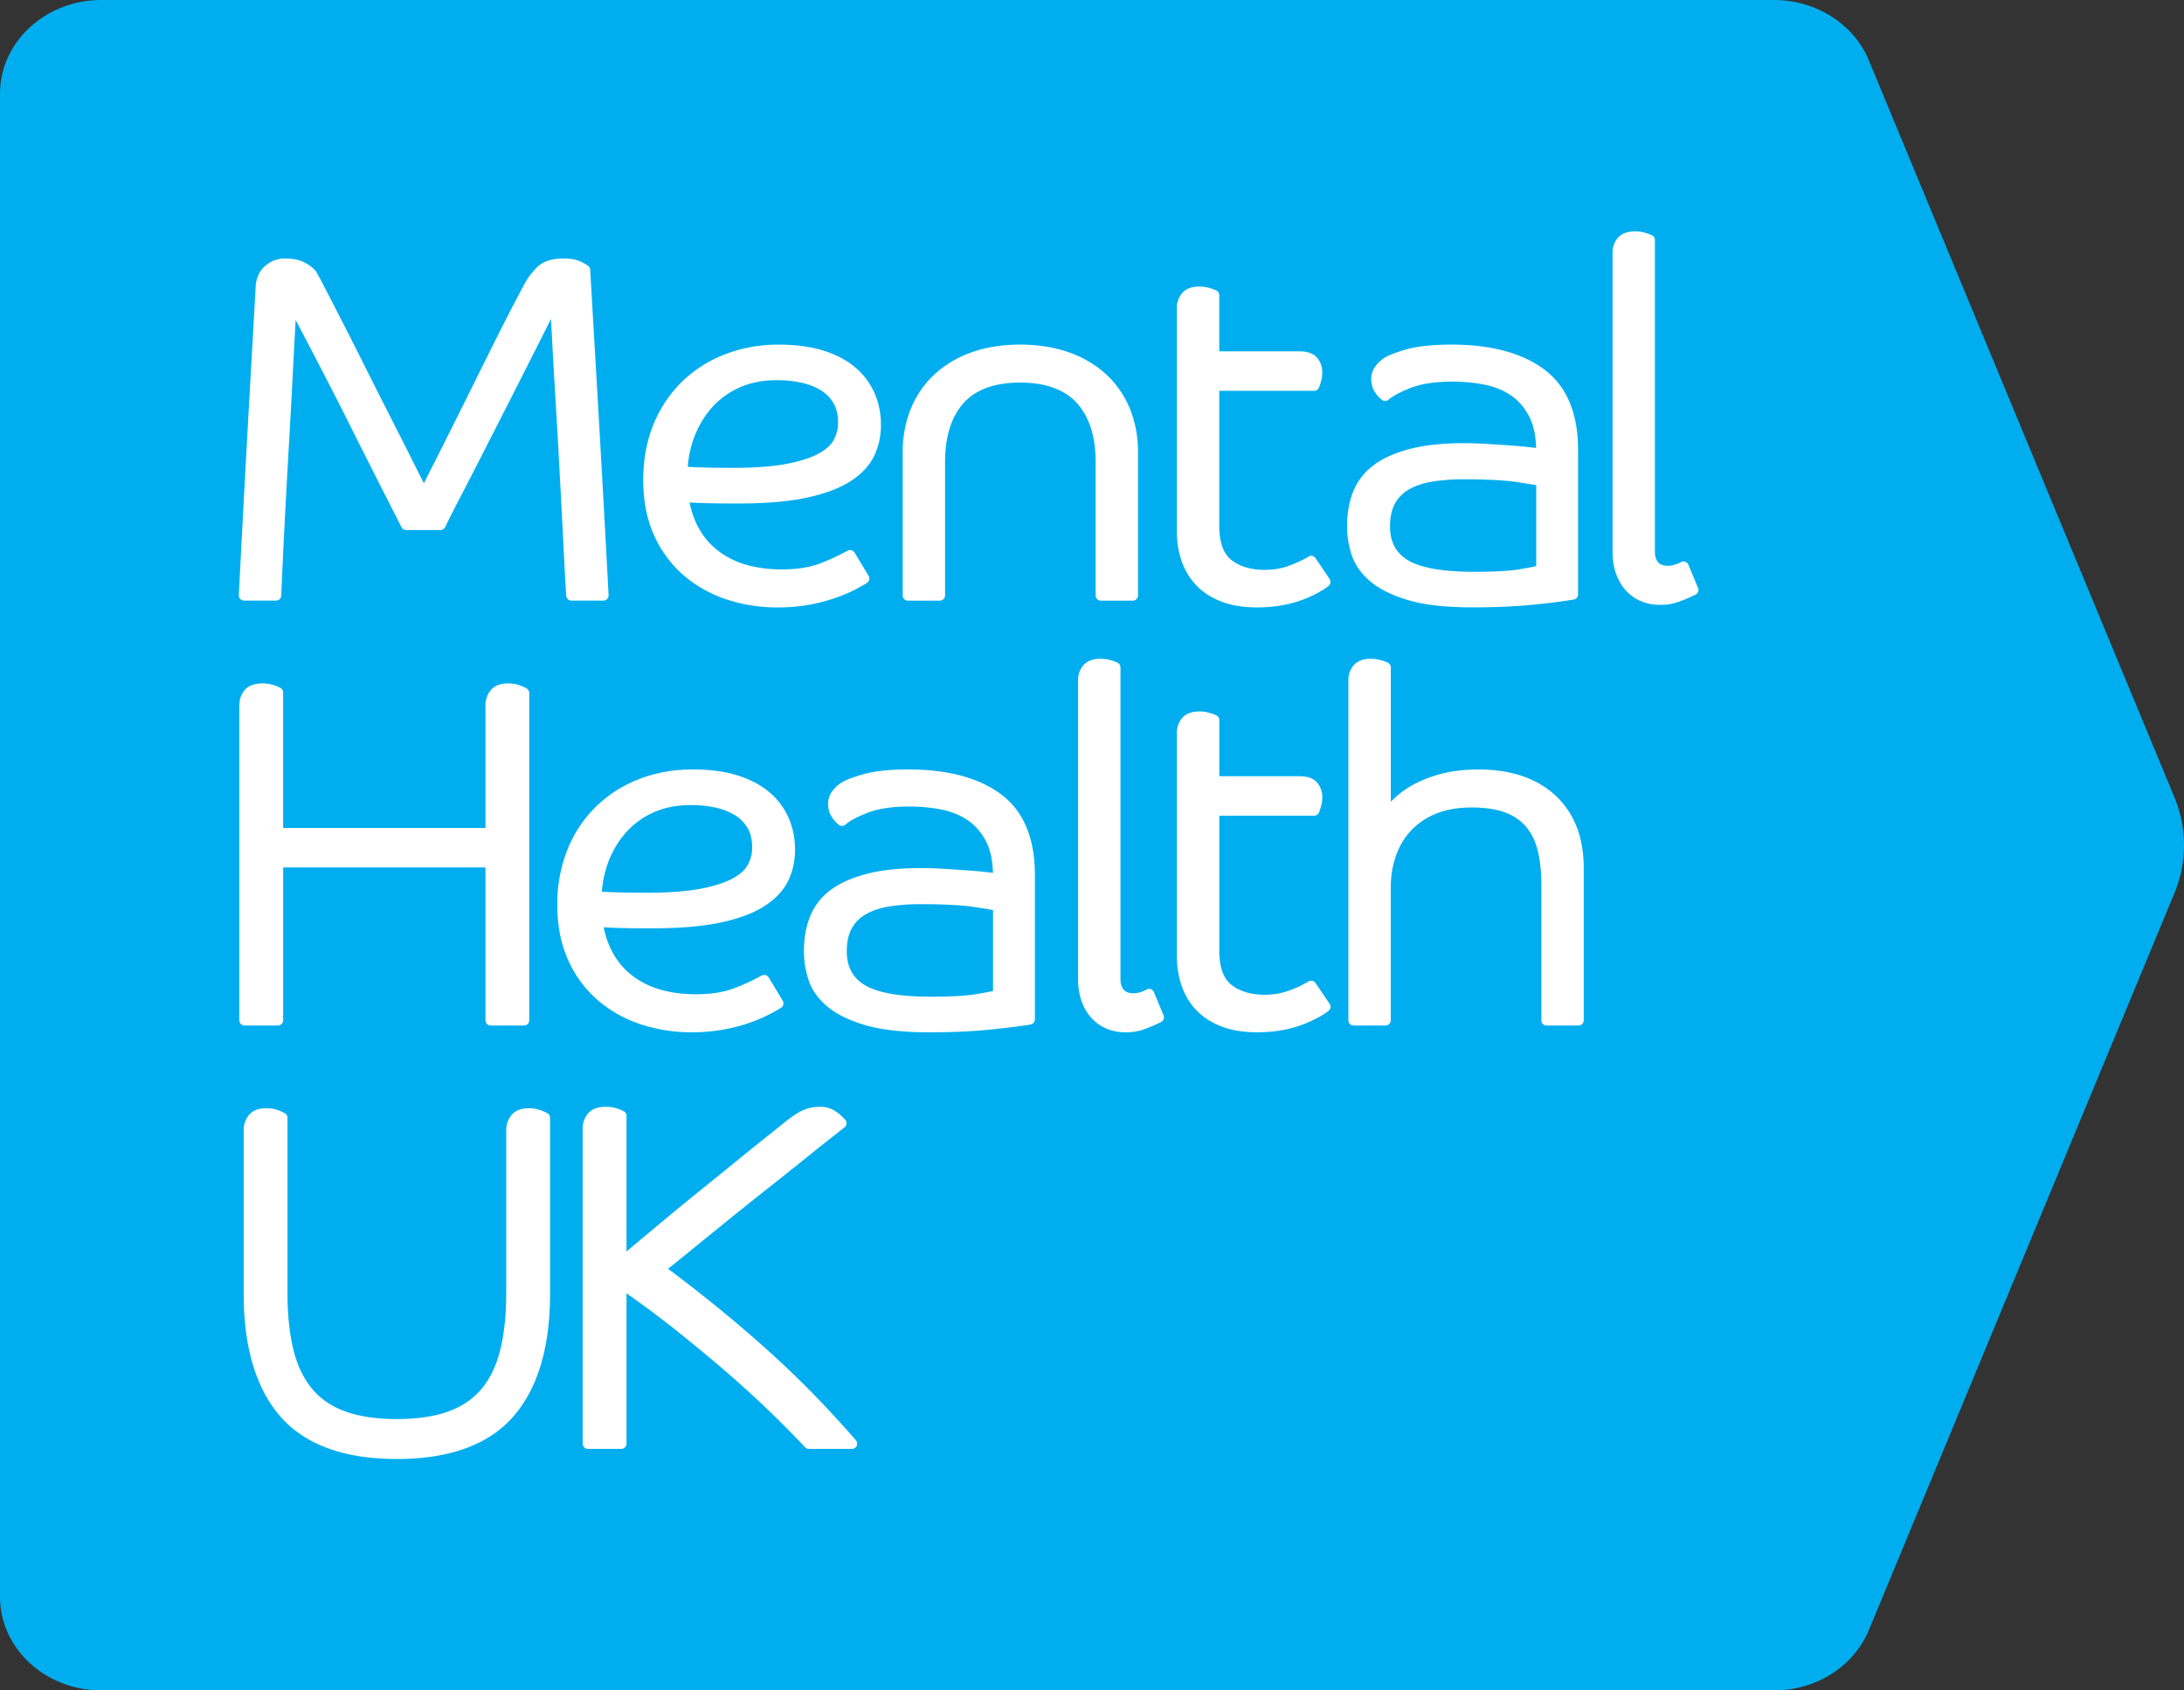 <svg xmlns="http://www.w3.org/2000/svg" viewBox="0 0 93 72"><rect x="0" y="0" width="93" height="72" fill="#333333" stroke="none"/><path d="M75.54 72H4.323C1.935 72 0 70.213 0 68.008V3.992C0 1.787 1.935 0 4.323 0H75.54c1.791 0 3.397 1.02 4.037 2.565l13.016 31.396a5.315 5.315 0 010 4.077L79.578 69.435C78.937 70.98 77.332 72 75.54 72z" fill="#00aeef"/><path d="M23.904 21.49c.042.803.079 1.541.113 2.214.035.673.065 1.23.094 1.67a.223.223 0 00.222.208h1.359c.061 0 .12-.025.162-.069s.065-.104.061-.165c-.124-2.348-.251-4.655-.381-6.92a4459.01 4459.01 0 00-.298-5.142l-.104-1.799a.225.225 0 00-.089-.165 2.08 2.08 0 00-.335-.186c-.176-.084-.413-.125-.724-.125-.483 0-.85.118-1.093.351-.214.208-.39.434-.525.672a91.231 91.231 0 00-1.228 2.373c-.282.564-.581 1.164-.896 1.802l-.086.173c-.287.577-.566 1.141-.841 1.69-.302.604-.584 1.163-.843 1.677-.162.319-.302.597-.421.835-.132-.258-.288-.567-.467-.926-.281-.564-.591-1.175-.927-1.834s-.679-1.338-1.029-2.037a232.246 232.246 0 00-1.752-3.442 16.311 16.311 0 00-.431-.805 1.63 1.63 0 00-.475-.359c-.21-.114-.495-.171-.847-.171-.298 0-.571.101-.811.299-.245.202-.386.483-.421.837-.123 2.17-.247 4.37-.371 6.601-.123 2.231-.24 4.431-.35 6.601a.224.224 0 00.223.233h1.359c.12 0 .218-.094.223-.213.042-.973.089-1.993.144-3.056.055-1.064.114-2.133.175-3.21.062-1.079.121-2.149.175-3.214.04-.777.08-1.53.12-2.258l.397.754c.295.563.603 1.156.926 1.781.322.624.644 1.257.966 1.901.301.604.589 1.174.86 1.71l.058.114c.288.571.546 1.079.773 1.523l.525 1.038a.224.224 0 00.199.124h1.462c.086 0 .165-.05.202-.127.118-.249.312-.633.593-1.176.275-.528.581-1.123.918-1.782l1.049-2.059c.364-.713.704-1.383 1.019-2.008.317-.625.591-1.171.825-1.638l.101-.203c.013.238.028.499.042.784.034.666.075 1.395.124 2.184l.144 2.459.132 2.481zm5.177 2.988a5.38 5.38 0 001.826 1.042 6.825 6.825 0 002.202.352 7.372 7.372 0 002.463-.404c.323-.112.604-.231.834-.352.222-.117.393-.214.508-.287a.224.224 0 00.072-.304l-.597-.989a.222.222 0 00-.302-.077 9.627 9.627 0 01-1.094.512c-.459.187-1.03.282-1.697.282-1.137 0-2.06-.275-2.744-.817-.615-.486-1.014-1.17-1.188-2.034.3.017.592.028.87.033.364.008.769.01 1.209.01 1.15 0 2.118-.081 2.878-.241.768-.162 1.396-.394 1.864-.688.478-.302.824-.665 1.028-1.079.199-.405.3-.857.3-1.343 0-.482-.093-.939-.276-1.357a3.029 3.029 0 00-.833-1.1c-.365-.307-.825-.546-1.366-.712-.537-.163-1.165-.246-1.866-.246a6.26 6.26 0 00-2.316.418 5.423 5.423 0 00-1.836 1.181 5.356 5.356 0 00-1.203 1.825c-.284.703-.427 1.49-.427 2.338 0 .879.152 1.665.451 2.336a4.917 4.917 0 001.24 1.701zm.206-4.597c.031-.432.123-.855.274-1.259.175-.467.425-.887.742-1.249a3.448 3.448 0 011.171-.861c.463-.212 1.006-.319 1.615-.319.343 0 .678.033.995.098.313.064.594.17.838.313a1.6 1.6 0 01.561.551c.136.225.205.512.205.853 0 .248-.061.491-.18.72-.117.222-.333.419-.642.588-.324.179-.784.327-1.365.44-.59.113-1.352.171-2.265.171-.383 0-.748-.003-1.096-.01a18.192 18.192 0 01-.853-.036zm17.367 5.479c0 .123.1.223.223.223h1.359c.123 0 .223-.1.223-.223v-6.095c0-.67-.116-1.294-.346-1.856a4.106 4.106 0 00-1.002-1.457 4.541 4.541 0 00-1.59-.943c-.619-.22-1.319-.332-2.083-.332s-1.462.112-2.072.332a4.546 4.546 0 00-1.579.943c-.433.402-.77.893-1.002 1.457a4.894 4.894 0 00-.346 1.856v6.095c0 .123.1.223.222.223h1.359c.123 0 .223-.1.223-.223v-5.684c0-1.076.265-1.919.788-2.507.517-.579 1.327-.873 2.408-.873 1.082 0 1.896.294 2.419.874.529.587.797 1.43.797 2.506v5.684h-.001zm9.365-1.587a.224.224 0 00-.305-.063c-.179.115-.443.24-.783.371-.329.127-.69.191-1.073.191-.591 0-1.071-.143-1.426-.425-.34-.27-.513-.758-.513-1.452v-5.749h4.04a.222.222 0 00.207-.14c.03-.075.059-.164.089-.268a1.31 1.31 0 00.05-.371.949.949 0 00-.218-.628c-.157-.185-.408-.274-.767-.274h-3.401v-2.392a.225.225 0 00-.124-.2 1.958 1.958 0 00-.296-.108 1.54 1.54 0 00-.421-.059c-.326 0-.573.091-.733.27a.949.949 0 00-.232.653v9.492c0 .465.07.899.209 1.289.14.399.355.749.637 1.039.282.29.642.519 1.069.682.424.16.928.241 1.5.241.397 0 .768-.033 1.103-.098a4.906 4.906 0 001.528-.548c.181-.101.321-.192.414-.27a.222.222 0 00.043-.297l-.597-.886zm2.351 1.006c.393.327.943.595 1.636.794.681.197 1.591.297 2.707.297.958 0 1.821-.039 2.565-.114a26.16 26.16 0 001.735-.219.222.222 0 00.185-.219v-6.156c0-1.564-.487-2.719-1.449-3.432-.941-.698-2.268-1.053-3.942-1.053-.813 0-1.472.072-1.958.215-.499.147-.82.28-.978.406-.13.098-.24.212-.327.34a.896.896 0 00-.153.518c0 .193.049.371.146.527.09.147.196.267.316.354a.225.225 0 00.282-.017c.108-.1.354-.266.92-.492.453-.181 1.056-.273 1.792-.273.477 0 .94.044 1.377.131.422.083.799.237 1.121.459.318.218.577.519.773.896.182.352.28.802.293 1.338l-.318-.036a18.401 18.401 0 00-.812-.072l-.938-.062c-1.33-.085-2.486-.007-3.346.223-.646.173-1.169.415-1.553.72a2.611 2.611 0 00-.843 1.137c-.159.426-.24.907-.24 1.427 0 .408.066.819.195 1.222.14.422.413.806.814 1.141zm.82-2.363c0-.386.07-.711.209-.964a1.56 1.56 0 01.597-.604c.268-.157.6-.268.984-.333.4-.066.852-.1 1.344-.1 1.01 0 1.785.041 2.302.121.365.057.625.099.79.129v3.449c-.165.036-.4.08-.701.132-.426.072-1.085.109-1.96.109-1.311 0-2.253-.166-2.799-.493-.516-.31-.766-.783-.766-1.446zm13.117 2.627l-.412-.99a.227.227 0 00-.133-.126.228.228 0 00-.181.015c-.316.173-.669.206-.877.085-.193-.115-.234-.35-.234-.528V10.22a.22.22 0 00-.123-.199 1.813 1.813 0 00-.294-.106 1.462 1.462 0 00-.423-.061c-.326 0-.573.091-.732.269a.944.944 0 00-.232.654v12.722c0 1.354.811 2.263 2.018 2.263.415 0 .7-.043 1.513-.434a.222.222 0 00.11-.285zm-.103.042zm-60.37 18.594c.123 0 .223-.1.223-.223v-6.51h8.615v6.51c0 .123.1.223.223.223h1.42c.123 0 .222-.1.222-.223v-13.94a.221.221 0 00-.107-.19 1.746 1.746 0 00-.321-.144 1.44 1.44 0 00-.473-.074c-.328 0-.576.096-.737.285a1.022 1.022 0 00-.227.679v5.193h-8.615v-5.769a.225.225 0 00-.109-.192 1.602 1.602 0 00-.773-.196c-.342 0-.596.096-.756.284-.152.177-.228.406-.228.68v13.384c0 .123.1.223.223.223h1.42zm15.415-.063a6.818 6.818 0 002.203.352 7.387 7.387 0 002.462-.404 6.03 6.03 0 00.834-.353c.225-.119.392-.212.509-.286a.225.225 0 00.072-.304l-.597-.989a.224.224 0 00-.302-.078 9.492 9.492 0 01-1.096.512c-.457.187-1.028.282-1.696.282-1.138 0-2.061-.275-2.744-.817-.614-.486-1.014-1.17-1.189-2.035.302.018.595.029.871.033.364.008.768.01 1.209.01 1.151 0 2.119-.081 2.877-.241.769-.162 1.396-.393 1.865-.688.479-.303.825-.666 1.028-1.079.199-.405.3-.857.3-1.344 0-.48-.093-.936-.276-1.356a3.018 3.018 0 00-.833-1.101c-.366-.307-.826-.546-1.365-.711-.535-.163-1.163-.246-1.866-.246-.834 0-1.613.14-2.316.417a5.43 5.43 0 00-1.836 1.182 5.356 5.356 0 00-1.203 1.825 6.225 6.225 0 00-.429 2.338c0 .877.152 1.663.453 2.336a4.919 4.919 0 001.24 1.703 5.385 5.385 0 001.825 1.042zm-1.62-5.638a4.53 4.53 0 01.274-1.259c.175-.467.424-.887.742-1.249a3.444 3.444 0 011.17-.861c.463-.212 1.007-.319 1.616-.319.342 0 .677.033.995.098.312.064.594.169.838.313.234.137.422.323.561.551.136.225.205.511.205.852 0 .248-.061.491-.18.72-.118.222-.334.42-.643.588-.325.179-.784.327-1.364.44-.589.113-1.351.171-2.265.171-.383 0-.748-.003-1.097-.01a16.96 16.96 0 01-.852-.035zm16.992-4.151c-.942-.699-2.268-1.054-3.943-1.054-.812 0-1.471.072-1.958.215-.498.147-.819.28-.978.406a1.469 1.469 0 00-.327.341.895.895 0 00-.152.518c0 .194.049.372.146.528.091.148.197.267.316.353a.225.225 0 00.283-.017c.156-.145.465-.31.92-.492.453-.181 1.055-.273 1.791-.273.476 0 .939.044 1.377.131.421.083.799.237 1.121.459.318.218.577.519.772.897.182.351.28.8.293 1.338l-.318-.036a18.485 18.485 0 00-.811-.072 91.101 91.101 0 00-.939-.062c-1.328-.085-2.484-.007-3.345.223-.647.173-1.169.415-1.553.72a2.611 2.611 0 00-.843 1.137c-.159.427-.24.907-.24 1.426 0 .408.066.819.196 1.222.135.423.408.807.81 1.143.393.327.943.594 1.636.794.682.197 1.592.297 2.707.297.959 0 1.822-.039 2.566-.114.772-.078 1.34-.15 1.736-.219a.222.222 0 00.184-.22V37.26c0-1.565-.487-2.72-1.447-3.433zm-.336 4.934v3.449c-.165.036-.4.08-.701.132-.427.073-1.086.11-1.96.11-1.311 0-2.253-.166-2.799-.494-.516-.309-.767-.782-.767-1.446 0-.385.07-.71.209-.963a1.55 1.55 0 01.596-.604c.27-.157.601-.269.985-.333.4-.066.852-.1 1.343-.1 1.017 0 1.792.041 2.303.121.367.056.625.098.791.128zm6.851 3.496a.216.216 0 00-.132-.124.217.217 0 00-.181.015c-.322.176-.665.21-.877.085-.193-.115-.234-.35-.234-.528v-13.28a.22.22 0 00-.124-.199 1.882 1.882 0 00-.295-.108 1.541 1.541 0 00-.422-.059c-.326 0-.573.091-.732.27a.943.943 0 00-.232.653v12.723c0 1.354.811 2.263 2.018 2.263.415 0 .7-.043 1.513-.434a.224.224 0 00.109-.286l-.411-.991zm6.883-.387a.224.224 0 00-.305-.063 4.64 4.64 0 01-.783.371c-.33.126-.691.19-1.073.19-.591 0-1.071-.143-1.426-.425-.34-.269-.512-.758-.512-1.452v-5.749h4.04a.224.224 0 00.207-.14c.03-.075.059-.164.089-.268.033-.114.05-.239.05-.371a.944.944 0 00-.218-.627c-.156-.185-.407-.275-.767-.275H51.92V30.67a.223.223 0 00-.124-.2 1.892 1.892 0 00-.295-.107 1.503 1.503 0 00-.421-.06c-.326 0-.573.091-.733.27a.949.949 0 00-.232.653v9.491c0 .464.07.898.209 1.289.14.4.355.75.637 1.038.282.29.641.52 1.069.682.421.16.926.241 1.5.241.401 0 .771-.033 1.103-.097.335-.064.632-.148.885-.249a5.52 5.52 0 00.643-.3c.183-.101.322-.192.415-.27a.22.22 0 00.043-.296l-.6-.885zm6.934-9.096c-.539 0-1.034.054-1.472.16a5.373 5.373 0 00-1.172.42 4.024 4.024 0 00-1.085.796v-5.726a.222.222 0 00-.126-.2 1.879 1.879 0 00-.715-.166c-.326 0-.572.091-.733.27a.952.952 0 00-.232.653v14.476c0 .123.1.223.223.223H59c.123 0 .223-.1.223-.223v-5.663c0-.468.072-.914.214-1.328.141-.409.354-.771.634-1.075a2.957 2.957 0 011.064-.727c.431-.18.945-.271 1.53-.271.587 0 1.076.075 1.453.222.367.144.665.353.886.624.225.273.387.614.481 1.012.099.417.15.894.15 1.419v5.787c0 .123.1.223.223.223h1.358c.123 0 .223-.1.223-.223v-6.486c0-1.307-.405-2.346-1.203-3.088-.794-.736-1.898-1.109-3.283-1.109zM22.995 47.279a1.465 1.465 0 00-.475-.075c-.328 0-.576.096-.736.284a1.022 1.022 0 00-.228.68v6.918c0 .908-.084 1.715-.251 2.397-.163.665-.43 1.224-.79 1.661-.354.432-.831.759-1.417.972-.596.217-1.336.326-2.199.326-.862 0-1.602-.11-2.2-.326-.584-.212-1.06-.539-1.417-.972-.361-.437-.626-.996-.789-1.661-.166-.679-.251-1.486-.251-2.398V47.61a.222.222 0 00-.11-.192 1.829 1.829 0 00-.318-.142 1.459 1.459 0 00-.474-.074c-.328 0-.576.096-.736.284a1.02 1.02 0 00-.228.68v6.939c0 2.282.528 4.043 1.568 5.233 1.048 1.198 2.715 1.805 4.956 1.805s3.907-.607 4.954-1.805c1.041-1.188 1.569-2.949 1.569-5.233V47.61a.225.225 0 00-.109-.192 2.218 2.218 0 00-.319-.139zm11.752 12.213a41.745 41.745 0 00-1.987-1.918 58.738 58.738 0 00-2.212-1.895 64.374 64.374 0 00-2.101-1.637c.285-.227.618-.496.999-.808.487-.397 1.001-.815 1.543-1.253s1.093-.88 1.657-1.325c.562-.445 1.074-.853 1.535-1.224.458-.369.849-.681 1.171-.934.324-.254.528-.417.612-.486a.223.223 0 00.033-.312 2.308 2.308 0 00-.356-.325 1.14 1.14 0 00-.724-.233c-.166 0-.326.02-.478.059a1.826 1.826 0 00-.46.199 4.451 4.451 0 00-.464.324c-.16.124-.35.277-.569.455l-.669.534c-.309.247-.67.539-1.083.875-.411.336-.851.692-1.317 1.069-.467.376-.925.75-1.372 1.121l-1.247 1.039-.58.486v-5.774a.223.223 0 00-.111-.193 1.602 1.602 0 00-.771-.195c-.342 0-.597.096-.758.285a1.02 1.02 0 00-.227.679v13.384c0 .123.1.223.223.223h1.421c.123 0 .223-.1.223-.223v-6.402c.685.476 1.373.988 2.048 1.524.8.636 1.56 1.266 2.258 1.871a44.865 44.865 0 013.297 3.159.22.22 0 00.163.072h1.833a.222.222 0 00.202-.13.225.225 0 00-.033-.238 46.632 46.632 0 00-1.699-1.853z" fill="#fff"/></svg>